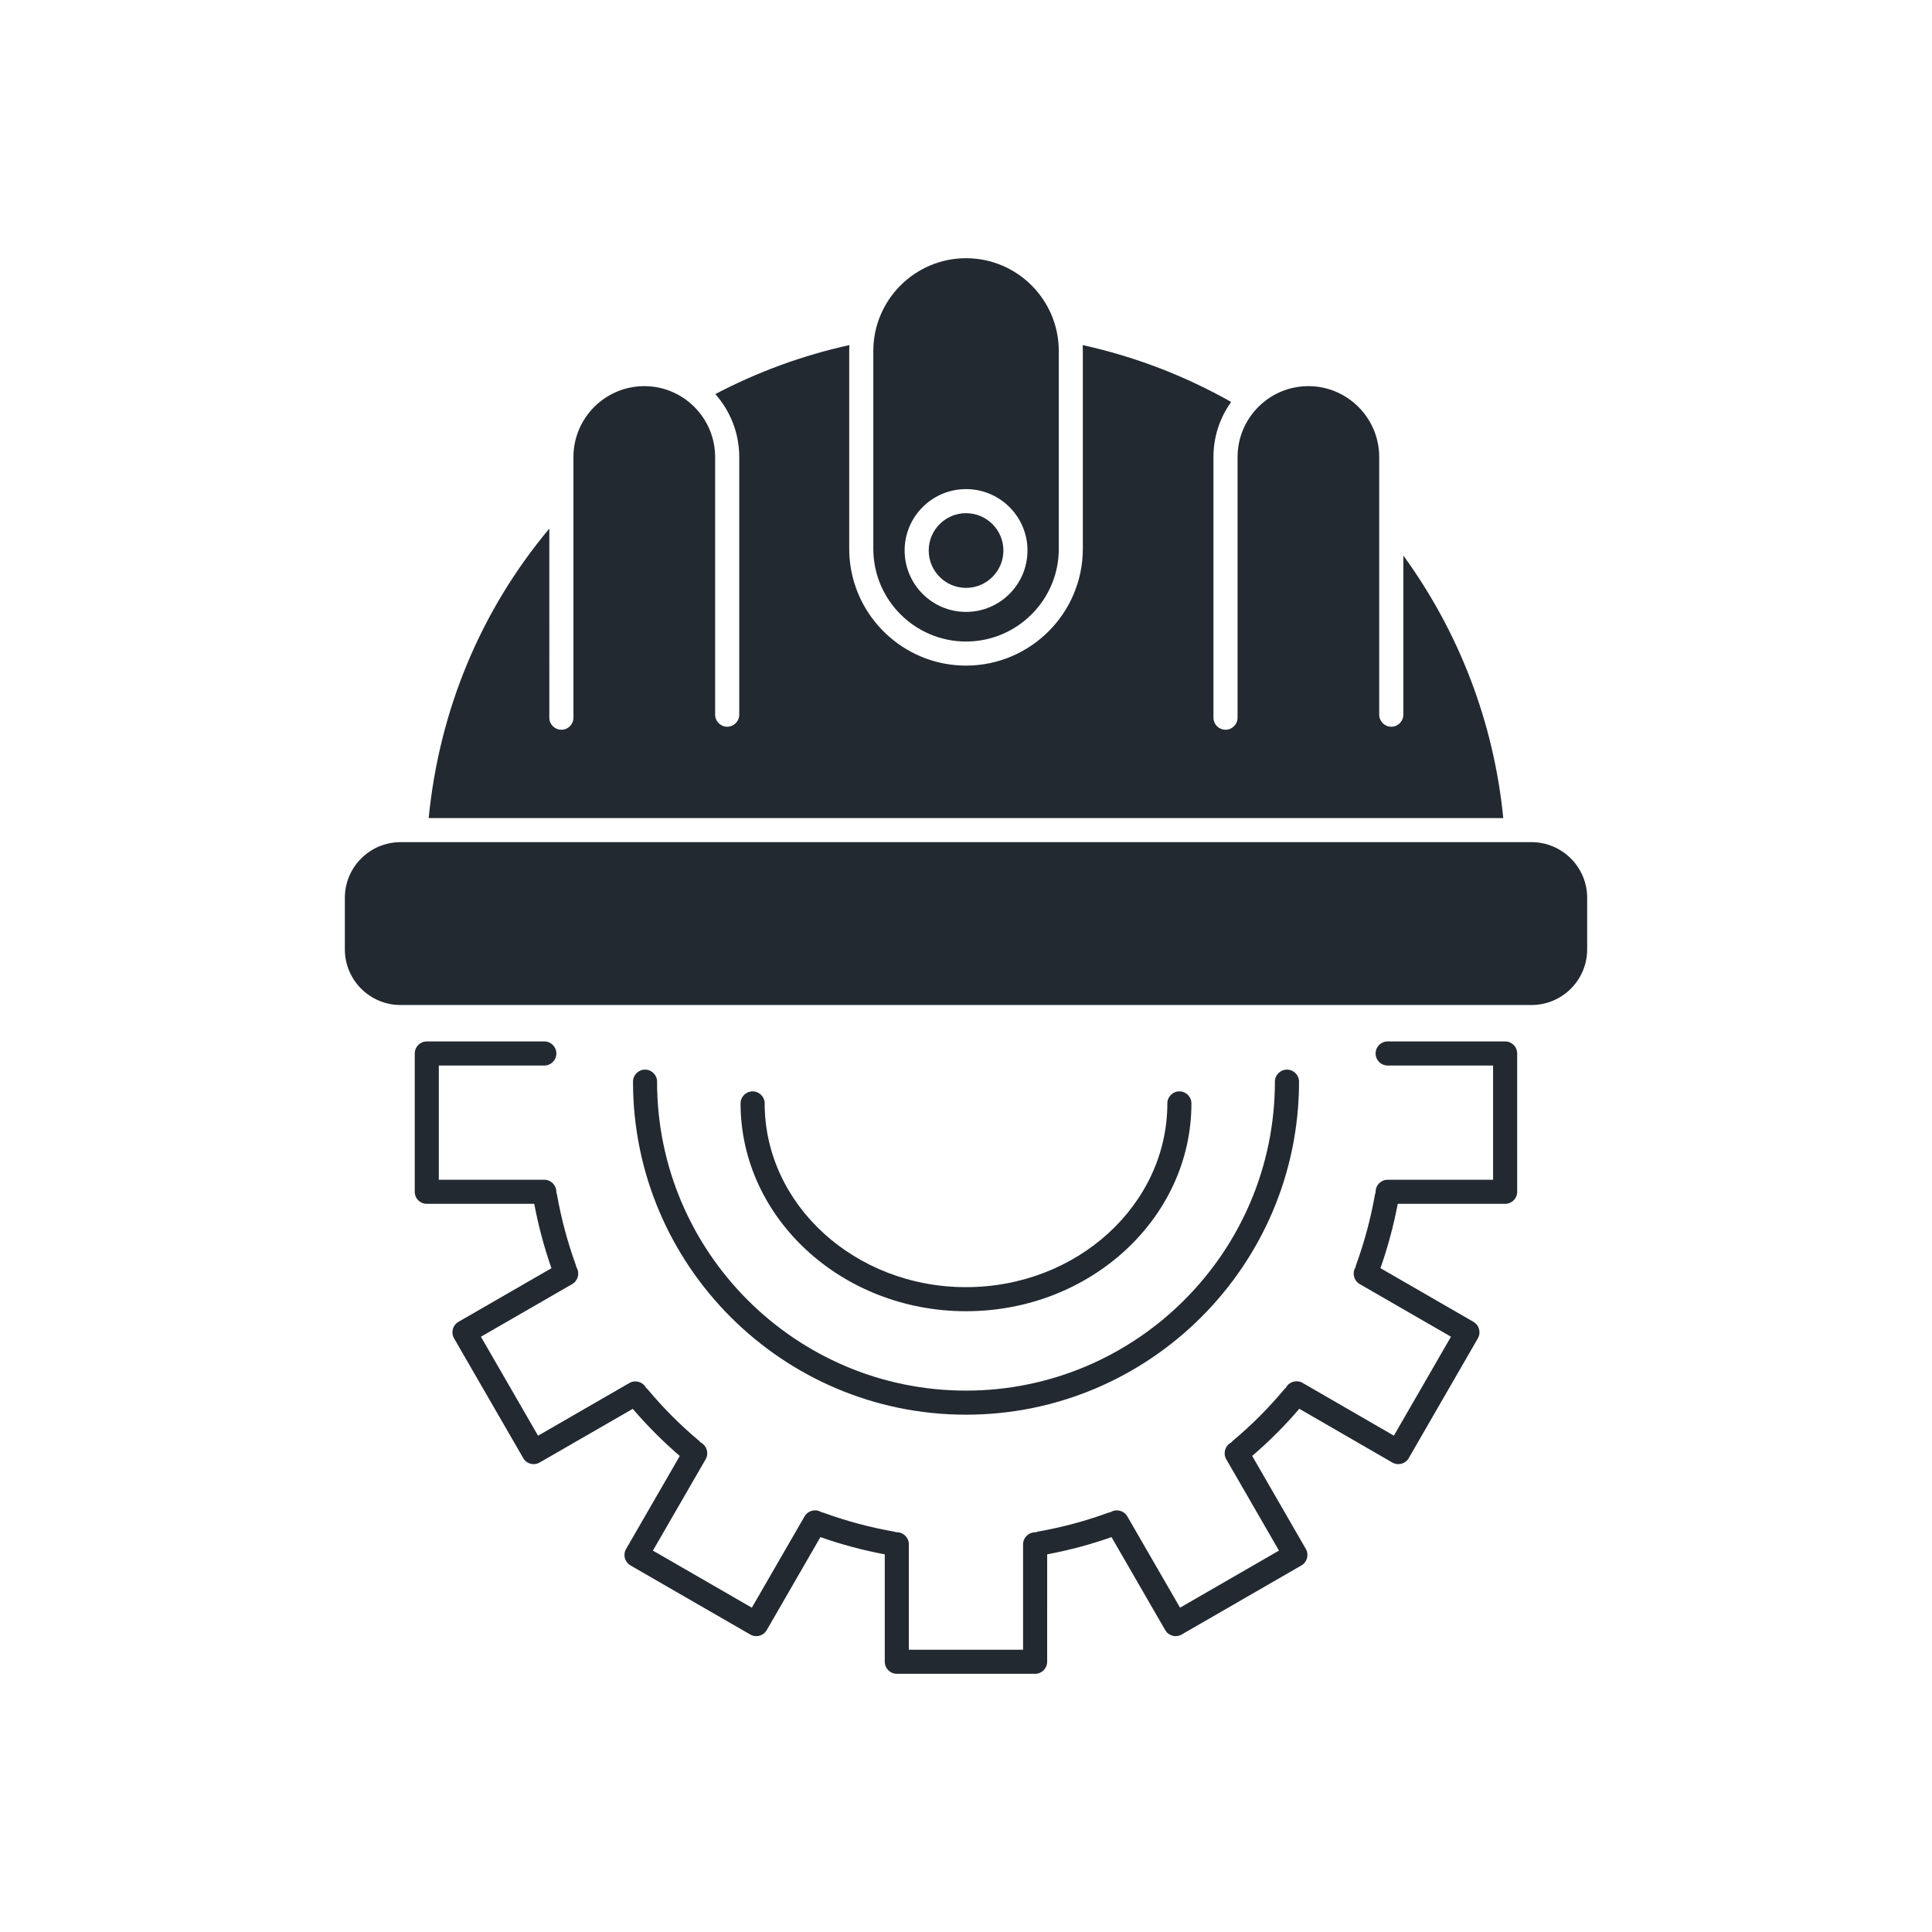 <?xml version="1.0" encoding="utf-8"?>
<!-- Generator: Adobe Illustrator 16.0.0, SVG Export Plug-In . SVG Version: 6.00 Build 0)  -->
<!DOCTYPE svg PUBLIC "-//W3C//DTD SVG 1.1//EN" "http://www.w3.org/Graphics/SVG/1.1/DTD/svg11.dtd">
<svg version="1.1" id="Capa_1" xmlns="http://www.w3.org/2000/svg" xmlns:xlink="http://www.w3.org/1999/xlink" x="0px" y="0px"
	 width="150px" height="150px" viewBox="-40 -40 150 150" enable-background="new -40 -40 150 150" xml:space="preserve">
<g>
	<g>
		<path fill="#222931" d="M35.003,9.808c3.475,0,6.381-2.474,7.057-5.752c0.096-0.468,0.144-0.954,0.144-1.451V-12.75
			c0-3.971-3.231-7.203-7.198-7.203c-3.971,0-7.202,3.232-7.202,7.203V2.605C27.803,6.576,31.034,9.808,35.003,9.808z M35.003-2.026
			c2.63,0,4.771,2.136,4.771,4.764c0,2.631-2.141,4.771-4.771,4.771c-2.629,0-4.768-2.14-4.768-4.771
			C30.235,0.112,32.374-2.026,35.003-2.026z"/>
		<path fill="#222931" d="M68.956,3.133v12.354c0,0.514-0.419,0.936-0.937,0.936s-0.937-0.419-0.937-0.936v-20
			c0-3.035-2.466-5.507-5.499-5.507s-5.499,2.47-5.499,5.507v20.235c0,0.517-0.421,0.936-0.934,0.936
			c-0.518,0-0.938-0.419-0.938-0.936V-4.514c0-1.596,0.507-3.072,1.375-4.28c-3.621-2.044-7.49-3.524-11.527-4.413
			c0.009,0.151,0.011,0.306,0.011,0.457V2.605c0,5.003-4.067,9.072-9.067,9.072h-0.002c-4.532,0-8.298-3.343-8.964-7.692
			c-0.069-0.45-0.105-0.911-0.105-1.38V-12.75c0-0.153,0.004-0.306,0.01-0.457c-3.63,0.801-7.121,2.079-10.405,3.804
			c1.155,1.304,1.857,3.017,1.857,4.89v20c0,0.516-0.416,0.936-0.936,0.936c-0.515,0-0.936-0.419-0.936-0.936v-20
			c0-3.035-2.465-5.507-5.496-5.507c-3.037,0-5.505,2.47-5.505,5.507v20.235c0,0.517-0.416,0.936-0.936,0.936
			c-0.514,0-0.936-0.419-0.936-0.936V1.038c-5.32,6.363-8.537,14.07-9.368,22.478h83.432C75.981,16.12,73.319,9.138,68.956,3.133z"
			/>
		<path fill="#222931" d="M35.003,5.643c1.6,0,2.901-1.301,2.901-2.903c0-1.598-1.302-2.896-2.901-2.896s-2.898,1.299-2.898,2.896
			C32.104,4.34,33.403,5.643,35.003,5.643z"/>
		<path fill="#222931" d="M78.906,25.384h-1.168H-7.73h-1.171c-2.386,0-4.325,1.94-4.325,4.323v4.001
			c0,2.385,1.939,4.321,4.325,4.321h87.808c2.382,0,4.32-1.936,4.32-4.321v-4.001C83.229,27.324,81.29,25.384,78.906,25.384z"/>
		<path fill="#222931" d="M76.857,40.855h-9.12c-0.517,0-0.935,0.42-0.935,0.938c0,0.516,0.416,0.934,0.935,0.934h8.186v8.869
			h-8.186c-0.517,0-0.935,0.418-0.935,0.938c0,0.012,0.005,0.027,0.005,0.039c-0.027,0.061-0.046,0.125-0.059,0.193
			c-0.323,1.83-0.813,3.658-1.456,5.428c-0.023,0.066-0.04,0.131-0.046,0.195c-0.004,0.008-0.013,0.016-0.021,0.027
			c-0.259,0.447-0.104,1.02,0.342,1.279l7.086,4.088l-4.433,7.682l-7.088-4.098c-0.446-0.258-1.021-0.105-1.277,0.342
			c-0.008,0.012-0.01,0.027-0.019,0.039c-0.048,0.039-0.1,0.086-0.144,0.137c-1.208,1.449-2.545,2.783-3.972,3.975
			c-0.05,0.047-0.096,0.092-0.134,0.143c-0.013,0.006-0.025,0.008-0.035,0.016c-0.448,0.258-0.601,0.83-0.345,1.277l4.093,7.092
			l-7.681,4.432l-4.093-7.088c-0.258-0.447-0.83-0.598-1.276-0.344c-0.013,0.01-0.019,0.018-0.029,0.021
			c-0.066,0.008-0.133,0.025-0.198,0.047c-1.741,0.637-3.566,1.125-5.423,1.455c-0.071,0.014-0.136,0.035-0.203,0.061
			c-0.012-0.002-0.021-0.002-0.028-0.002c-0.518,0-0.938,0.418-0.938,0.936v8.18h-8.868v-8.189c0-0.512-0.416-0.934-0.936-0.934
			c-0.013,0-0.027,0.004-0.041,0.004c-0.06-0.025-0.123-0.041-0.189-0.055c-1.854-0.324-3.683-0.818-5.426-1.453
			c-0.065-0.025-0.133-0.041-0.2-0.049c-0.012-0.004-0.021-0.012-0.028-0.021c-0.448-0.258-1.02-0.104-1.277,0.344l-4.093,7.088
			l-7.681-4.432l4.095-7.092c0.257-0.447,0.104-1.02-0.342-1.277c-0.013-0.008-0.028-0.012-0.041-0.016
			c-0.041-0.051-0.084-0.1-0.133-0.143c-1.427-1.193-2.764-2.531-3.971-3.975c-0.045-0.053-0.096-0.102-0.146-0.141
			c-0.007-0.008-0.01-0.018-0.014-0.027c-0.258-0.445-0.83-0.598-1.276-0.34l-7.089,4.09l-4.436-7.684l7.087-4.088
			c0.448-0.26,0.6-0.832,0.345-1.277c-0.01-0.014-0.019-0.023-0.026-0.033c-0.009-0.062-0.023-0.129-0.045-0.191
			c-0.639-1.762-1.125-3.588-1.453-5.428c-0.013-0.068-0.033-0.135-0.058-0.193c0-0.012,0.005-0.027,0.005-0.039
			c0-0.518-0.419-0.938-0.936-0.938h-8.188v-8.869H2.26c0.517,0,0.936-0.418,0.936-0.934c0-0.518-0.416-0.938-0.936-0.938h-9.123
			c-0.517,0-0.936,0.42-0.936,0.938v10.738c0,0.518,0.417,0.934,0.936,0.934h8.342c0.318,1.695,0.767,3.367,1.335,4.998
			l-7.221,4.164c-0.215,0.125-0.371,0.328-0.435,0.57c-0.062,0.24-0.03,0.494,0.094,0.709l5.372,9.301
			c0.172,0.301,0.486,0.467,0.81,0.467c0.157,0,0.318-0.039,0.465-0.127l7.228-4.166c1.123,1.312,2.351,2.539,3.65,3.66
			l-4.168,7.221c-0.124,0.215-0.159,0.473-0.094,0.709c0.063,0.238,0.222,0.443,0.436,0.568l9.301,5.365
			c0.145,0.084,0.307,0.125,0.465,0.125c0.322,0,0.639-0.168,0.812-0.467l4.168-7.223c1.614,0.572,3.291,1.018,4.996,1.34v8.338
			c0,0.516,0.419,0.936,0.936,0.936h10.738c0.514,0,0.935-0.418,0.935-0.936V80.68c1.704-0.322,3.382-0.768,4.996-1.34l4.17,7.223
			c0.171,0.299,0.486,0.467,0.812,0.467c0.156,0,0.314-0.041,0.463-0.125l9.297-5.365c0.451-0.26,0.602-0.83,0.347-1.277
			l-4.168-7.225c1.3-1.115,2.53-2.344,3.659-3.66l7.218,4.17c0.142,0.084,0.309,0.127,0.467,0.127c0.083,0,0.163-0.008,0.242-0.033
			c0.242-0.062,0.446-0.219,0.569-0.434l5.367-9.301c0.259-0.447,0.104-1.02-0.342-1.279l-7.222-4.168
			c0.573-1.631,1.023-3.309,1.343-4.994h8.336c0.516,0,0.937-0.414,0.937-0.934V41.789C77.792,41.275,77.373,40.855,76.857,40.855z"
			/>
		<path fill="#222931" d="M10.082,43.045c-0.518,0-0.936,0.418-0.936,0.936c0,14.258,11.599,25.855,25.854,25.855
			c14.255,0,25.857-11.6,25.857-25.855c0-0.516-0.42-0.936-0.937-0.936c-0.518,0-0.937,0.418-0.937,0.936
			c0,13.227-10.76,23.986-23.986,23.986S11.014,57.207,11.014,43.98C11.016,43.463,10.598,43.045,10.082,43.045z"/>
		<path fill="#222931" d="M35.003,61.803c9.651,0,17.499-7.236,17.499-16.133c0-0.516-0.417-0.936-0.935-0.936
			s-0.935,0.418-0.935,0.936c0,7.867-7.014,14.264-15.632,14.264c-8.619,0-15.631-6.396-15.631-14.264
			c0-0.516-0.418-0.936-0.936-0.936c-0.516,0-0.936,0.418-0.936,0.936C17.503,54.566,25.353,61.803,35.003,61.803z"/>
	</g>
</g>
</svg>
